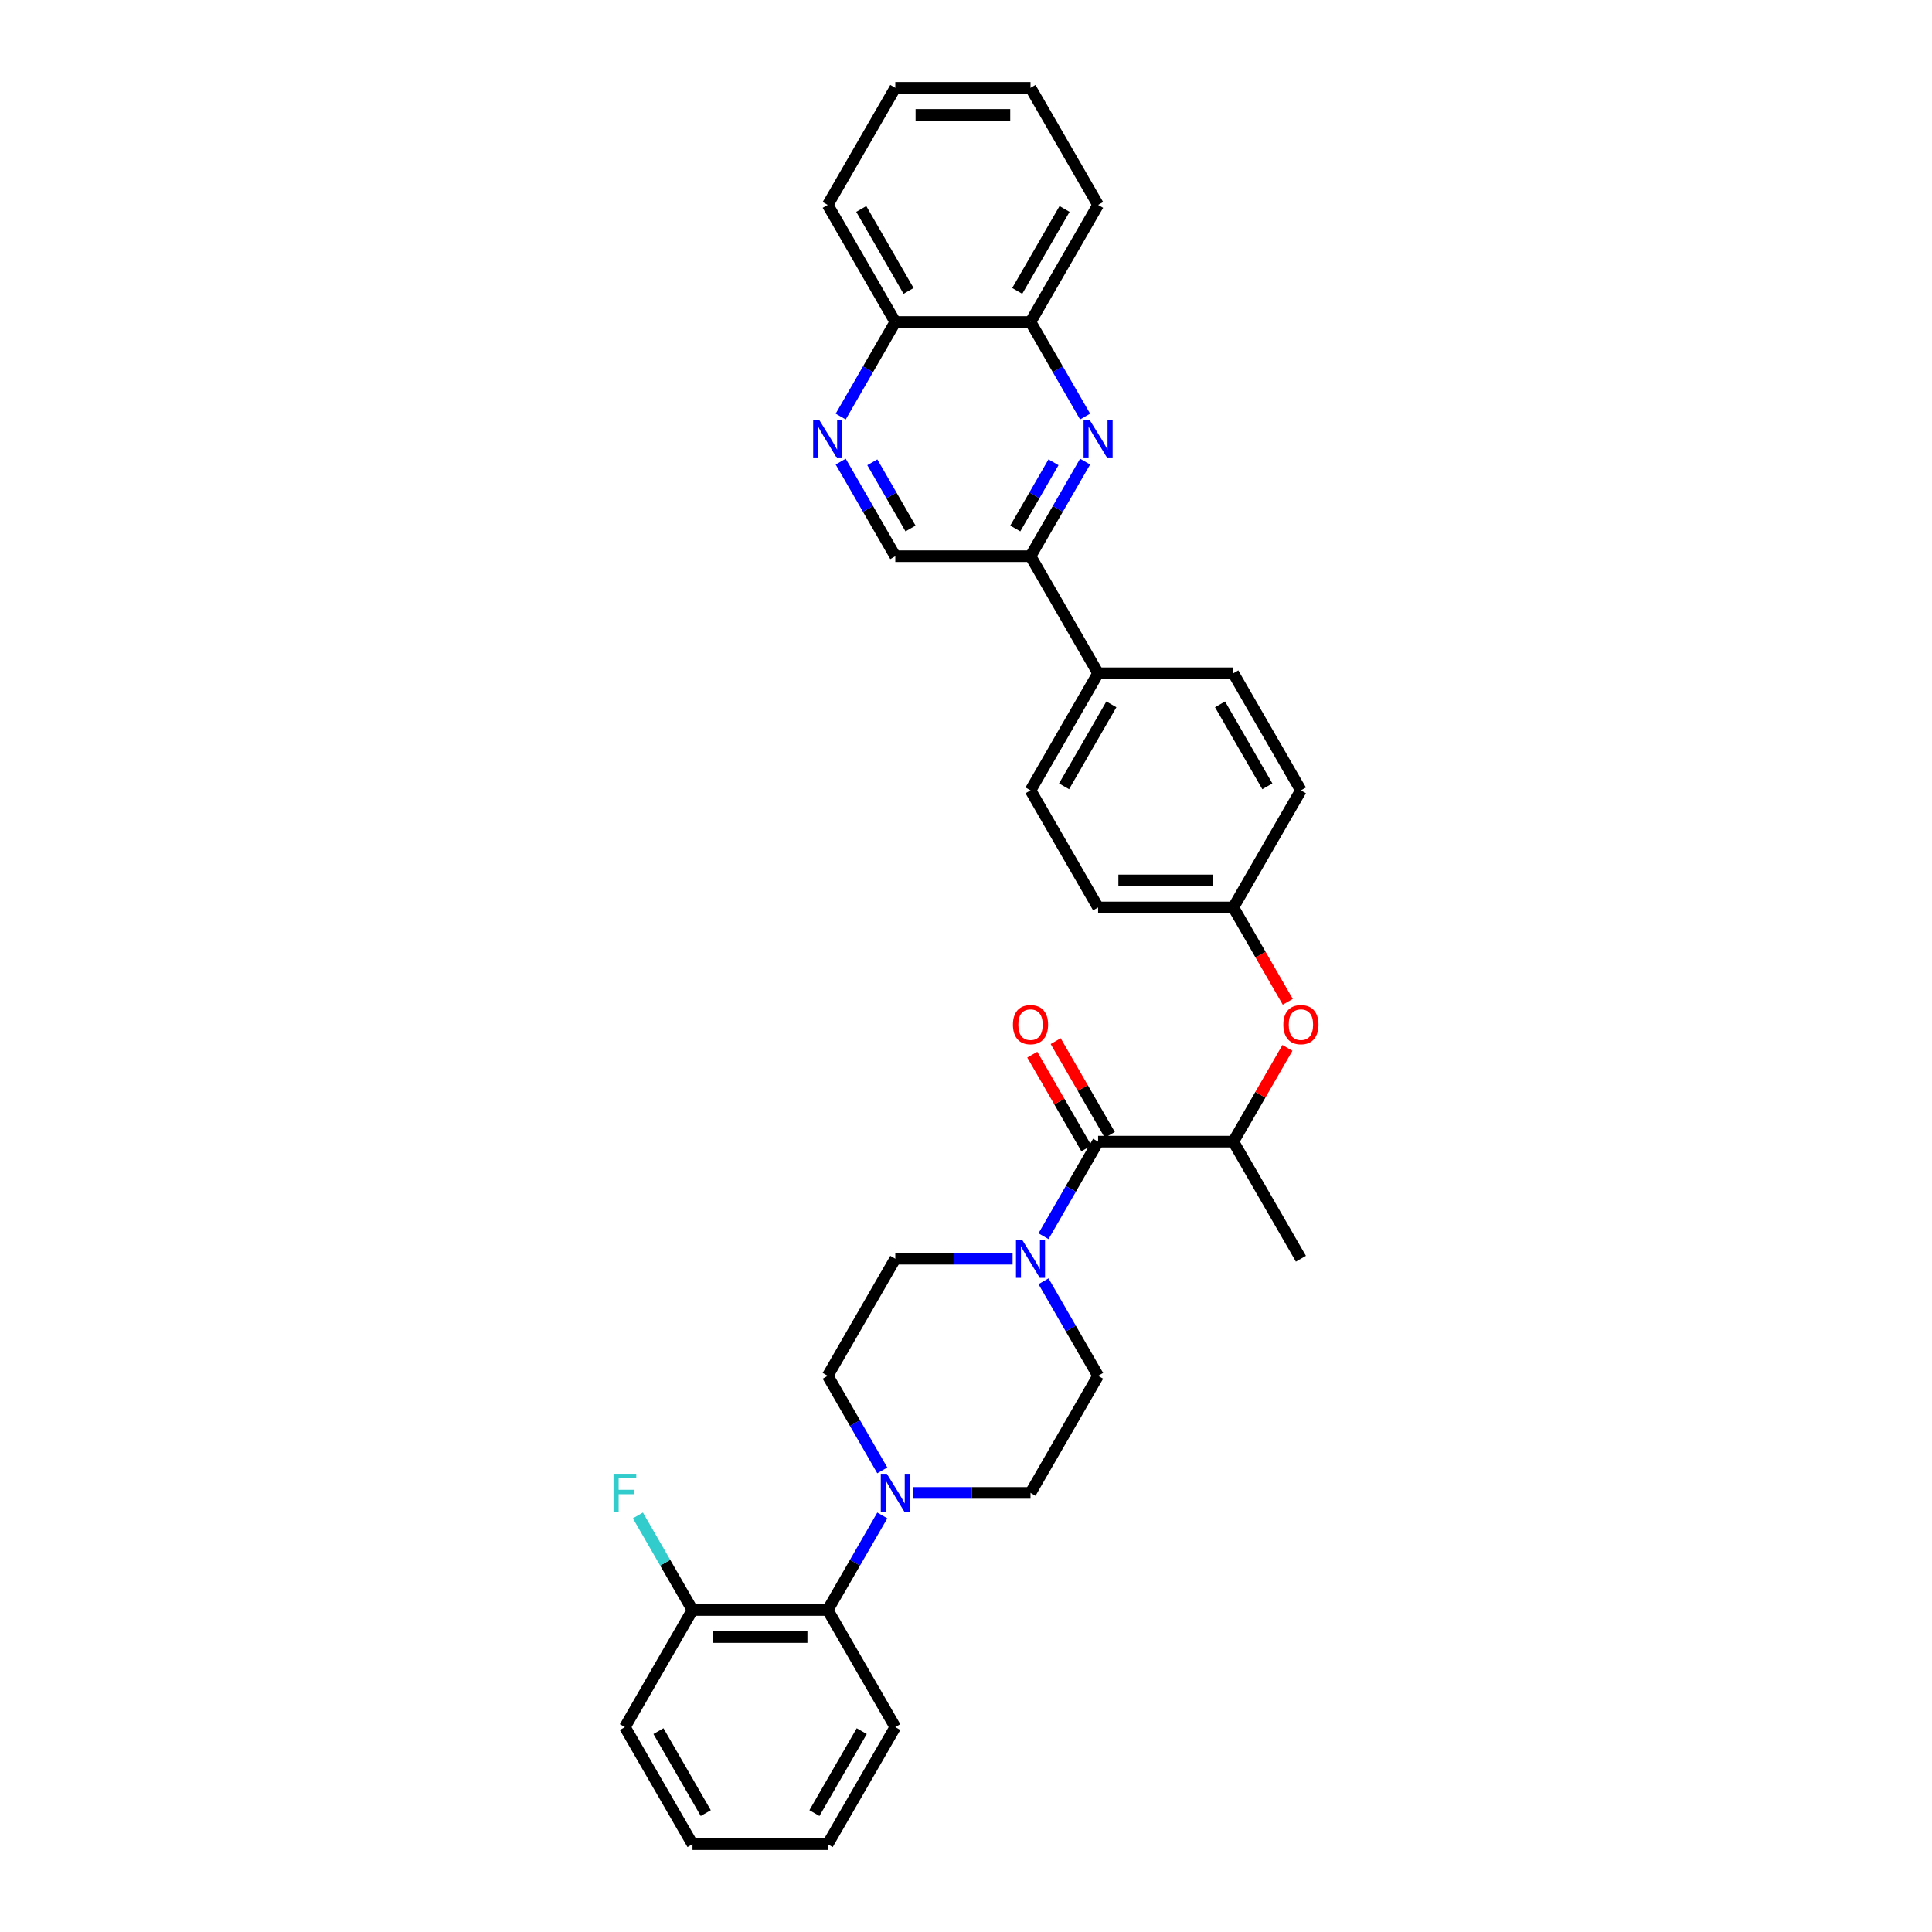 <?xml version='1.0' encoding='iso-8859-1'?>
<svg version='1.1' baseProfile='full'
              xmlns='http://www.w3.org/2000/svg'
                      xmlns:rdkit='http://www.rdkit.org/xml'
                      xmlns:xlink='http://www.w3.org/1999/xlink'
                  xml:space='preserve'
width='1000px' height='1000px' viewBox='0 0 1000 1000'>
<!-- END OF HEADER -->
<rect style='opacity:1.0;fill:#FFFFFF;stroke:none' width='1000' height='1000' x='0' y='0'> </rect>
<path class='bond-1' d='M 568.379,590.909 L 554.249,615.383' style='fill:none;fill-rule:evenodd;stroke:#000000;stroke-width:6px;stroke-linecap:butt;stroke-linejoin:miter;stroke-opacity:1' />
<path class='bond-1' d='M 554.249,615.383 L 540.12,639.856' style='fill:none;fill-rule:evenodd;stroke:#0000FF;stroke-width:6px;stroke-linecap:butt;stroke-linejoin:miter;stroke-opacity:1' />
<path class='bond-6' d='M 568.379,590.909 L 638.361,590.909' style='fill:none;fill-rule:evenodd;stroke:#000000;stroke-width:6px;stroke-linecap:butt;stroke-linejoin:miter;stroke-opacity:1' />
<path class='bond-15' d='M 574.44,587.41 L 560.431,563.146' style='fill:none;fill-rule:evenodd;stroke:#000000;stroke-width:6px;stroke-linecap:butt;stroke-linejoin:miter;stroke-opacity:1' />
<path class='bond-15' d='M 560.431,563.146 L 546.423,538.883' style='fill:none;fill-rule:evenodd;stroke:#FF0000;stroke-width:6px;stroke-linecap:butt;stroke-linejoin:miter;stroke-opacity:1' />
<path class='bond-15' d='M 562.319,594.408 L 548.31,570.145' style='fill:none;fill-rule:evenodd;stroke:#000000;stroke-width:6px;stroke-linecap:butt;stroke-linejoin:miter;stroke-opacity:1' />
<path class='bond-15' d='M 548.31,570.145 L 534.301,545.881' style='fill:none;fill-rule:evenodd;stroke:#FF0000;stroke-width:6px;stroke-linecap:butt;stroke-linejoin:miter;stroke-opacity:1' />
<path class='bond-0' d='M 561.648,238.932 L 547.518,263.405' style='fill:none;fill-rule:evenodd;stroke:#0000FF;stroke-width:6px;stroke-linecap:butt;stroke-linejoin:miter;stroke-opacity:1' />
<path class='bond-0' d='M 547.518,263.405 L 533.388,287.879' style='fill:none;fill-rule:evenodd;stroke:#000000;stroke-width:6px;stroke-linecap:butt;stroke-linejoin:miter;stroke-opacity:1' />
<path class='bond-0' d='M 545.288,239.276 L 535.397,256.407' style='fill:none;fill-rule:evenodd;stroke:#0000FF;stroke-width:6px;stroke-linecap:butt;stroke-linejoin:miter;stroke-opacity:1' />
<path class='bond-0' d='M 535.397,256.407 L 525.506,273.539' style='fill:none;fill-rule:evenodd;stroke:#000000;stroke-width:6px;stroke-linecap:butt;stroke-linejoin:miter;stroke-opacity:1' />
<path class='bond-7' d='M 561.648,215.614 L 547.518,191.14' style='fill:none;fill-rule:evenodd;stroke:#0000FF;stroke-width:6px;stroke-linecap:butt;stroke-linejoin:miter;stroke-opacity:1' />
<path class='bond-7' d='M 547.518,191.14 L 533.388,166.667' style='fill:none;fill-rule:evenodd;stroke:#000000;stroke-width:6px;stroke-linecap:butt;stroke-linejoin:miter;stroke-opacity:1' />
<path class='bond-11' d='M 524.123,651.515 L 493.765,651.515' style='fill:none;fill-rule:evenodd;stroke:#0000FF;stroke-width:6px;stroke-linecap:butt;stroke-linejoin:miter;stroke-opacity:1' />
<path class='bond-11' d='M 493.765,651.515 L 463.406,651.515' style='fill:none;fill-rule:evenodd;stroke:#000000;stroke-width:6px;stroke-linecap:butt;stroke-linejoin:miter;stroke-opacity:1' />
<path class='bond-12' d='M 540.12,663.174 L 554.249,687.648' style='fill:none;fill-rule:evenodd;stroke:#0000FF;stroke-width:6px;stroke-linecap:butt;stroke-linejoin:miter;stroke-opacity:1' />
<path class='bond-12' d='M 554.249,687.648 L 568.379,712.121' style='fill:none;fill-rule:evenodd;stroke:#000000;stroke-width:6px;stroke-linecap:butt;stroke-linejoin:miter;stroke-opacity:1' />
<path class='bond-2' d='M 472.672,772.727 L 503.03,772.727' style='fill:none;fill-rule:evenodd;stroke:#0000FF;stroke-width:6px;stroke-linecap:butt;stroke-linejoin:miter;stroke-opacity:1' />
<path class='bond-2' d='M 503.03,772.727 L 533.388,772.727' style='fill:none;fill-rule:evenodd;stroke:#000000;stroke-width:6px;stroke-linecap:butt;stroke-linejoin:miter;stroke-opacity:1' />
<path class='bond-5' d='M 456.675,784.386 L 442.545,808.86' style='fill:none;fill-rule:evenodd;stroke:#0000FF;stroke-width:6px;stroke-linecap:butt;stroke-linejoin:miter;stroke-opacity:1' />
<path class='bond-5' d='M 442.545,808.86 L 428.416,833.333' style='fill:none;fill-rule:evenodd;stroke:#000000;stroke-width:6px;stroke-linecap:butt;stroke-linejoin:miter;stroke-opacity:1' />
<path class='bond-33' d='M 456.675,761.068 L 442.545,736.595' style='fill:none;fill-rule:evenodd;stroke:#0000FF;stroke-width:6px;stroke-linecap:butt;stroke-linejoin:miter;stroke-opacity:1' />
<path class='bond-33' d='M 442.545,736.595 L 428.416,712.121' style='fill:none;fill-rule:evenodd;stroke:#000000;stroke-width:6px;stroke-linecap:butt;stroke-linejoin:miter;stroke-opacity:1' />
<path class='bond-3' d='M 435.147,238.932 L 449.277,263.405' style='fill:none;fill-rule:evenodd;stroke:#0000FF;stroke-width:6px;stroke-linecap:butt;stroke-linejoin:miter;stroke-opacity:1' />
<path class='bond-3' d='M 449.277,263.405 L 463.406,287.879' style='fill:none;fill-rule:evenodd;stroke:#000000;stroke-width:6px;stroke-linecap:butt;stroke-linejoin:miter;stroke-opacity:1' />
<path class='bond-3' d='M 451.507,239.276 L 461.398,256.407' style='fill:none;fill-rule:evenodd;stroke:#0000FF;stroke-width:6px;stroke-linecap:butt;stroke-linejoin:miter;stroke-opacity:1' />
<path class='bond-3' d='M 461.398,256.407 L 471.289,273.539' style='fill:none;fill-rule:evenodd;stroke:#000000;stroke-width:6px;stroke-linecap:butt;stroke-linejoin:miter;stroke-opacity:1' />
<path class='bond-16' d='M 435.147,215.614 L 449.277,191.14' style='fill:none;fill-rule:evenodd;stroke:#0000FF;stroke-width:6px;stroke-linecap:butt;stroke-linejoin:miter;stroke-opacity:1' />
<path class='bond-16' d='M 449.277,191.14 L 463.406,166.667' style='fill:none;fill-rule:evenodd;stroke:#000000;stroke-width:6px;stroke-linecap:butt;stroke-linejoin:miter;stroke-opacity:1' />
<path class='bond-4' d='M 533.388,287.879 L 568.379,348.485' style='fill:none;fill-rule:evenodd;stroke:#000000;stroke-width:6px;stroke-linecap:butt;stroke-linejoin:miter;stroke-opacity:1' />
<path class='bond-9' d='M 533.388,287.879 L 463.406,287.879' style='fill:none;fill-rule:evenodd;stroke:#000000;stroke-width:6px;stroke-linecap:butt;stroke-linejoin:miter;stroke-opacity:1' />
<path class='bond-17' d='M 428.416,833.333 L 358.434,833.333' style='fill:none;fill-rule:evenodd;stroke:#000000;stroke-width:6px;stroke-linecap:butt;stroke-linejoin:miter;stroke-opacity:1' />
<path class='bond-17' d='M 417.918,847.33 L 368.931,847.33' style='fill:none;fill-rule:evenodd;stroke:#000000;stroke-width:6px;stroke-linecap:butt;stroke-linejoin:miter;stroke-opacity:1' />
<path class='bond-24' d='M 428.416,833.333 L 463.406,893.939' style='fill:none;fill-rule:evenodd;stroke:#000000;stroke-width:6px;stroke-linecap:butt;stroke-linejoin:miter;stroke-opacity:1' />
<path class='bond-8' d='M 638.361,590.909 L 652.37,566.645' style='fill:none;fill-rule:evenodd;stroke:#000000;stroke-width:6px;stroke-linecap:butt;stroke-linejoin:miter;stroke-opacity:1' />
<path class='bond-8' d='M 652.37,566.645 L 666.378,542.382' style='fill:none;fill-rule:evenodd;stroke:#FF0000;stroke-width:6px;stroke-linecap:butt;stroke-linejoin:miter;stroke-opacity:1' />
<path class='bond-25' d='M 638.361,590.909 L 673.352,651.515' style='fill:none;fill-rule:evenodd;stroke:#000000;stroke-width:6px;stroke-linecap:butt;stroke-linejoin:miter;stroke-opacity:1' />
<path class='bond-26' d='M 533.388,166.667 L 568.379,106.061' style='fill:none;fill-rule:evenodd;stroke:#000000;stroke-width:6px;stroke-linecap:butt;stroke-linejoin:miter;stroke-opacity:1' />
<path class='bond-26' d='M 526.516,150.578 L 551.009,108.153' style='fill:none;fill-rule:evenodd;stroke:#000000;stroke-width:6px;stroke-linecap:butt;stroke-linejoin:miter;stroke-opacity:1' />
<path class='bond-36' d='M 533.388,166.667 L 463.406,166.667' style='fill:none;fill-rule:evenodd;stroke:#000000;stroke-width:6px;stroke-linecap:butt;stroke-linejoin:miter;stroke-opacity:1' />
<path class='bond-20' d='M 666.556,518.532 L 652.459,494.115' style='fill:none;fill-rule:evenodd;stroke:#FF0000;stroke-width:6px;stroke-linecap:butt;stroke-linejoin:miter;stroke-opacity:1' />
<path class='bond-20' d='M 652.459,494.115 L 638.361,469.697' style='fill:none;fill-rule:evenodd;stroke:#000000;stroke-width:6px;stroke-linecap:butt;stroke-linejoin:miter;stroke-opacity:1' />
<path class='bond-10' d='M 568.379,348.485 L 533.388,409.091' style='fill:none;fill-rule:evenodd;stroke:#000000;stroke-width:6px;stroke-linecap:butt;stroke-linejoin:miter;stroke-opacity:1' />
<path class='bond-10' d='M 575.252,364.574 L 550.758,406.998' style='fill:none;fill-rule:evenodd;stroke:#000000;stroke-width:6px;stroke-linecap:butt;stroke-linejoin:miter;stroke-opacity:1' />
<path class='bond-34' d='M 568.379,348.485 L 638.361,348.485' style='fill:none;fill-rule:evenodd;stroke:#000000;stroke-width:6px;stroke-linecap:butt;stroke-linejoin:miter;stroke-opacity:1' />
<path class='bond-13' d='M 463.406,651.515 L 428.416,712.121' style='fill:none;fill-rule:evenodd;stroke:#000000;stroke-width:6px;stroke-linecap:butt;stroke-linejoin:miter;stroke-opacity:1' />
<path class='bond-14' d='M 568.379,712.121 L 533.388,772.727' style='fill:none;fill-rule:evenodd;stroke:#000000;stroke-width:6px;stroke-linecap:butt;stroke-linejoin:miter;stroke-opacity:1' />
<path class='bond-28' d='M 463.406,166.667 L 428.416,106.061' style='fill:none;fill-rule:evenodd;stroke:#000000;stroke-width:6px;stroke-linecap:butt;stroke-linejoin:miter;stroke-opacity:1' />
<path class='bond-28' d='M 470.279,150.578 L 445.785,108.153' style='fill:none;fill-rule:evenodd;stroke:#000000;stroke-width:6px;stroke-linecap:butt;stroke-linejoin:miter;stroke-opacity:1' />
<path class='bond-21' d='M 358.434,833.333 L 344.304,808.86' style='fill:none;fill-rule:evenodd;stroke:#000000;stroke-width:6px;stroke-linecap:butt;stroke-linejoin:miter;stroke-opacity:1' />
<path class='bond-21' d='M 344.304,808.86 L 330.174,784.386' style='fill:none;fill-rule:evenodd;stroke:#33CCCC;stroke-width:6px;stroke-linecap:butt;stroke-linejoin:miter;stroke-opacity:1' />
<path class='bond-27' d='M 358.434,833.333 L 323.443,893.939' style='fill:none;fill-rule:evenodd;stroke:#000000;stroke-width:6px;stroke-linecap:butt;stroke-linejoin:miter;stroke-opacity:1' />
<path class='bond-18' d='M 638.361,348.485 L 673.352,409.091' style='fill:none;fill-rule:evenodd;stroke:#000000;stroke-width:6px;stroke-linecap:butt;stroke-linejoin:miter;stroke-opacity:1' />
<path class='bond-18' d='M 631.489,364.574 L 655.982,406.998' style='fill:none;fill-rule:evenodd;stroke:#000000;stroke-width:6px;stroke-linecap:butt;stroke-linejoin:miter;stroke-opacity:1' />
<path class='bond-19' d='M 533.388,409.091 L 568.379,469.697' style='fill:none;fill-rule:evenodd;stroke:#000000;stroke-width:6px;stroke-linecap:butt;stroke-linejoin:miter;stroke-opacity:1' />
<path class='bond-22' d='M 638.361,469.697 L 673.352,409.091' style='fill:none;fill-rule:evenodd;stroke:#000000;stroke-width:6px;stroke-linecap:butt;stroke-linejoin:miter;stroke-opacity:1' />
<path class='bond-23' d='M 638.361,469.697 L 568.379,469.697' style='fill:none;fill-rule:evenodd;stroke:#000000;stroke-width:6px;stroke-linecap:butt;stroke-linejoin:miter;stroke-opacity:1' />
<path class='bond-23' d='M 627.864,455.701 L 578.877,455.701' style='fill:none;fill-rule:evenodd;stroke:#000000;stroke-width:6px;stroke-linecap:butt;stroke-linejoin:miter;stroke-opacity:1' />
<path class='bond-29' d='M 463.406,893.939 L 428.416,954.545' style='fill:none;fill-rule:evenodd;stroke:#000000;stroke-width:6px;stroke-linecap:butt;stroke-linejoin:miter;stroke-opacity:1' />
<path class='bond-29' d='M 446.037,896.032 L 421.543,938.456' style='fill:none;fill-rule:evenodd;stroke:#000000;stroke-width:6px;stroke-linecap:butt;stroke-linejoin:miter;stroke-opacity:1' />
<path class='bond-30' d='M 568.379,106.061 L 533.388,45.455' style='fill:none;fill-rule:evenodd;stroke:#000000;stroke-width:6px;stroke-linecap:butt;stroke-linejoin:miter;stroke-opacity:1' />
<path class='bond-35' d='M 323.443,893.939 L 358.434,954.545' style='fill:none;fill-rule:evenodd;stroke:#000000;stroke-width:6px;stroke-linecap:butt;stroke-linejoin:miter;stroke-opacity:1' />
<path class='bond-35' d='M 340.813,896.032 L 365.306,938.456' style='fill:none;fill-rule:evenodd;stroke:#000000;stroke-width:6px;stroke-linecap:butt;stroke-linejoin:miter;stroke-opacity:1' />
<path class='bond-32' d='M 428.416,106.061 L 463.406,45.455' style='fill:none;fill-rule:evenodd;stroke:#000000;stroke-width:6px;stroke-linecap:butt;stroke-linejoin:miter;stroke-opacity:1' />
<path class='bond-31' d='M 428.416,954.545 L 358.434,954.545' style='fill:none;fill-rule:evenodd;stroke:#000000;stroke-width:6px;stroke-linecap:butt;stroke-linejoin:miter;stroke-opacity:1' />
<path class='bond-37' d='M 533.388,45.455 L 463.406,45.455' style='fill:none;fill-rule:evenodd;stroke:#000000;stroke-width:6px;stroke-linecap:butt;stroke-linejoin:miter;stroke-opacity:1' />
<path class='bond-37' d='M 522.891,59.451 L 473.904,59.451' style='fill:none;fill-rule:evenodd;stroke:#000000;stroke-width:6px;stroke-linecap:butt;stroke-linejoin:miter;stroke-opacity:1' />
<path  class='atom-1' d='M 563.998 217.363
L 570.493 227.861
Q 571.137 228.896, 572.172 230.772
Q 573.208 232.647, 573.264 232.759
L 573.264 217.363
L 575.895 217.363
L 575.895 237.182
L 573.18 237.182
L 566.21 225.705
Q 565.398 224.361, 564.53 222.822
Q 563.69 221.282, 563.439 220.806
L 563.439 237.182
L 560.863 237.182
L 560.863 217.363
L 563.998 217.363
' fill='#0000FF'/>
<path  class='atom-2' d='M 529.007 641.606
L 535.502 652.103
Q 536.146 653.139, 537.181 655.014
Q 538.217 656.89, 538.273 657.002
L 538.273 641.606
L 540.904 641.606
L 540.904 661.425
L 538.189 661.425
L 531.219 649.948
Q 530.407 648.604, 529.539 647.064
Q 528.7 645.525, 528.448 645.049
L 528.448 661.425
L 525.872 661.425
L 525.872 641.606
L 529.007 641.606
' fill='#0000FF'/>
<path  class='atom-3' d='M 459.026 762.818
L 465.52 773.315
Q 466.164 774.351, 467.2 776.226
Q 468.235 778.102, 468.291 778.214
L 468.291 762.818
L 470.923 762.818
L 470.923 782.637
L 468.207 782.637
L 461.237 771.16
Q 460.425 769.816, 459.557 768.276
Q 458.718 766.737, 458.466 766.261
L 458.466 782.637
L 455.89 782.637
L 455.89 762.818
L 459.026 762.818
' fill='#0000FF'/>
<path  class='atom-4' d='M 424.035 217.363
L 430.529 227.861
Q 431.173 228.896, 432.209 230.772
Q 433.244 232.647, 433.3 232.759
L 433.3 217.363
L 435.932 217.363
L 435.932 237.182
L 433.216 237.182
L 426.246 225.705
Q 425.434 224.361, 424.567 222.822
Q 423.727 221.282, 423.475 220.806
L 423.475 237.182
L 420.9 237.182
L 420.9 217.363
L 424.035 217.363
' fill='#0000FF'/>
<path  class='atom-9' d='M 664.254 530.359
Q 664.254 525.6, 666.606 522.941
Q 668.957 520.282, 673.352 520.282
Q 677.747 520.282, 680.098 522.941
Q 682.45 525.6, 682.45 530.359
Q 682.45 535.174, 680.07 537.917
Q 677.691 540.632, 673.352 540.632
Q 668.985 540.632, 666.606 537.917
Q 664.254 535.202, 664.254 530.359
M 673.352 538.393
Q 676.375 538.393, 677.999 536.377
Q 679.65 534.334, 679.65 530.359
Q 679.65 526.468, 677.999 524.509
Q 676.375 522.521, 673.352 522.521
Q 670.329 522.521, 668.677 524.481
Q 667.054 526.44, 667.054 530.359
Q 667.054 534.362, 668.677 536.377
Q 670.329 538.393, 673.352 538.393
' fill='#FF0000'/>
<path  class='atom-16' d='M 524.291 530.359
Q 524.291 525.6, 526.642 522.941
Q 528.993 520.282, 533.388 520.282
Q 537.783 520.282, 540.135 522.941
Q 542.486 525.6, 542.486 530.359
Q 542.486 535.174, 540.107 537.917
Q 537.727 540.632, 533.388 540.632
Q 529.021 540.632, 526.642 537.917
Q 524.291 535.202, 524.291 530.359
M 533.388 538.393
Q 536.412 538.393, 538.035 536.377
Q 539.687 534.334, 539.687 530.359
Q 539.687 526.468, 538.035 524.509
Q 536.412 522.521, 533.388 522.521
Q 530.365 522.521, 528.714 524.481
Q 527.09 526.44, 527.09 530.359
Q 527.09 534.362, 528.714 536.377
Q 530.365 538.393, 533.388 538.393
' fill='#FF0000'/>
<path  class='atom-22' d='M 317.55 762.818
L 329.335 762.818
L 329.335 765.085
L 320.21 765.085
L 320.21 771.104
L 328.328 771.104
L 328.328 773.399
L 320.21 773.399
L 320.21 782.637
L 317.55 782.637
L 317.55 762.818
' fill='#33CCCC'/>
</svg>
